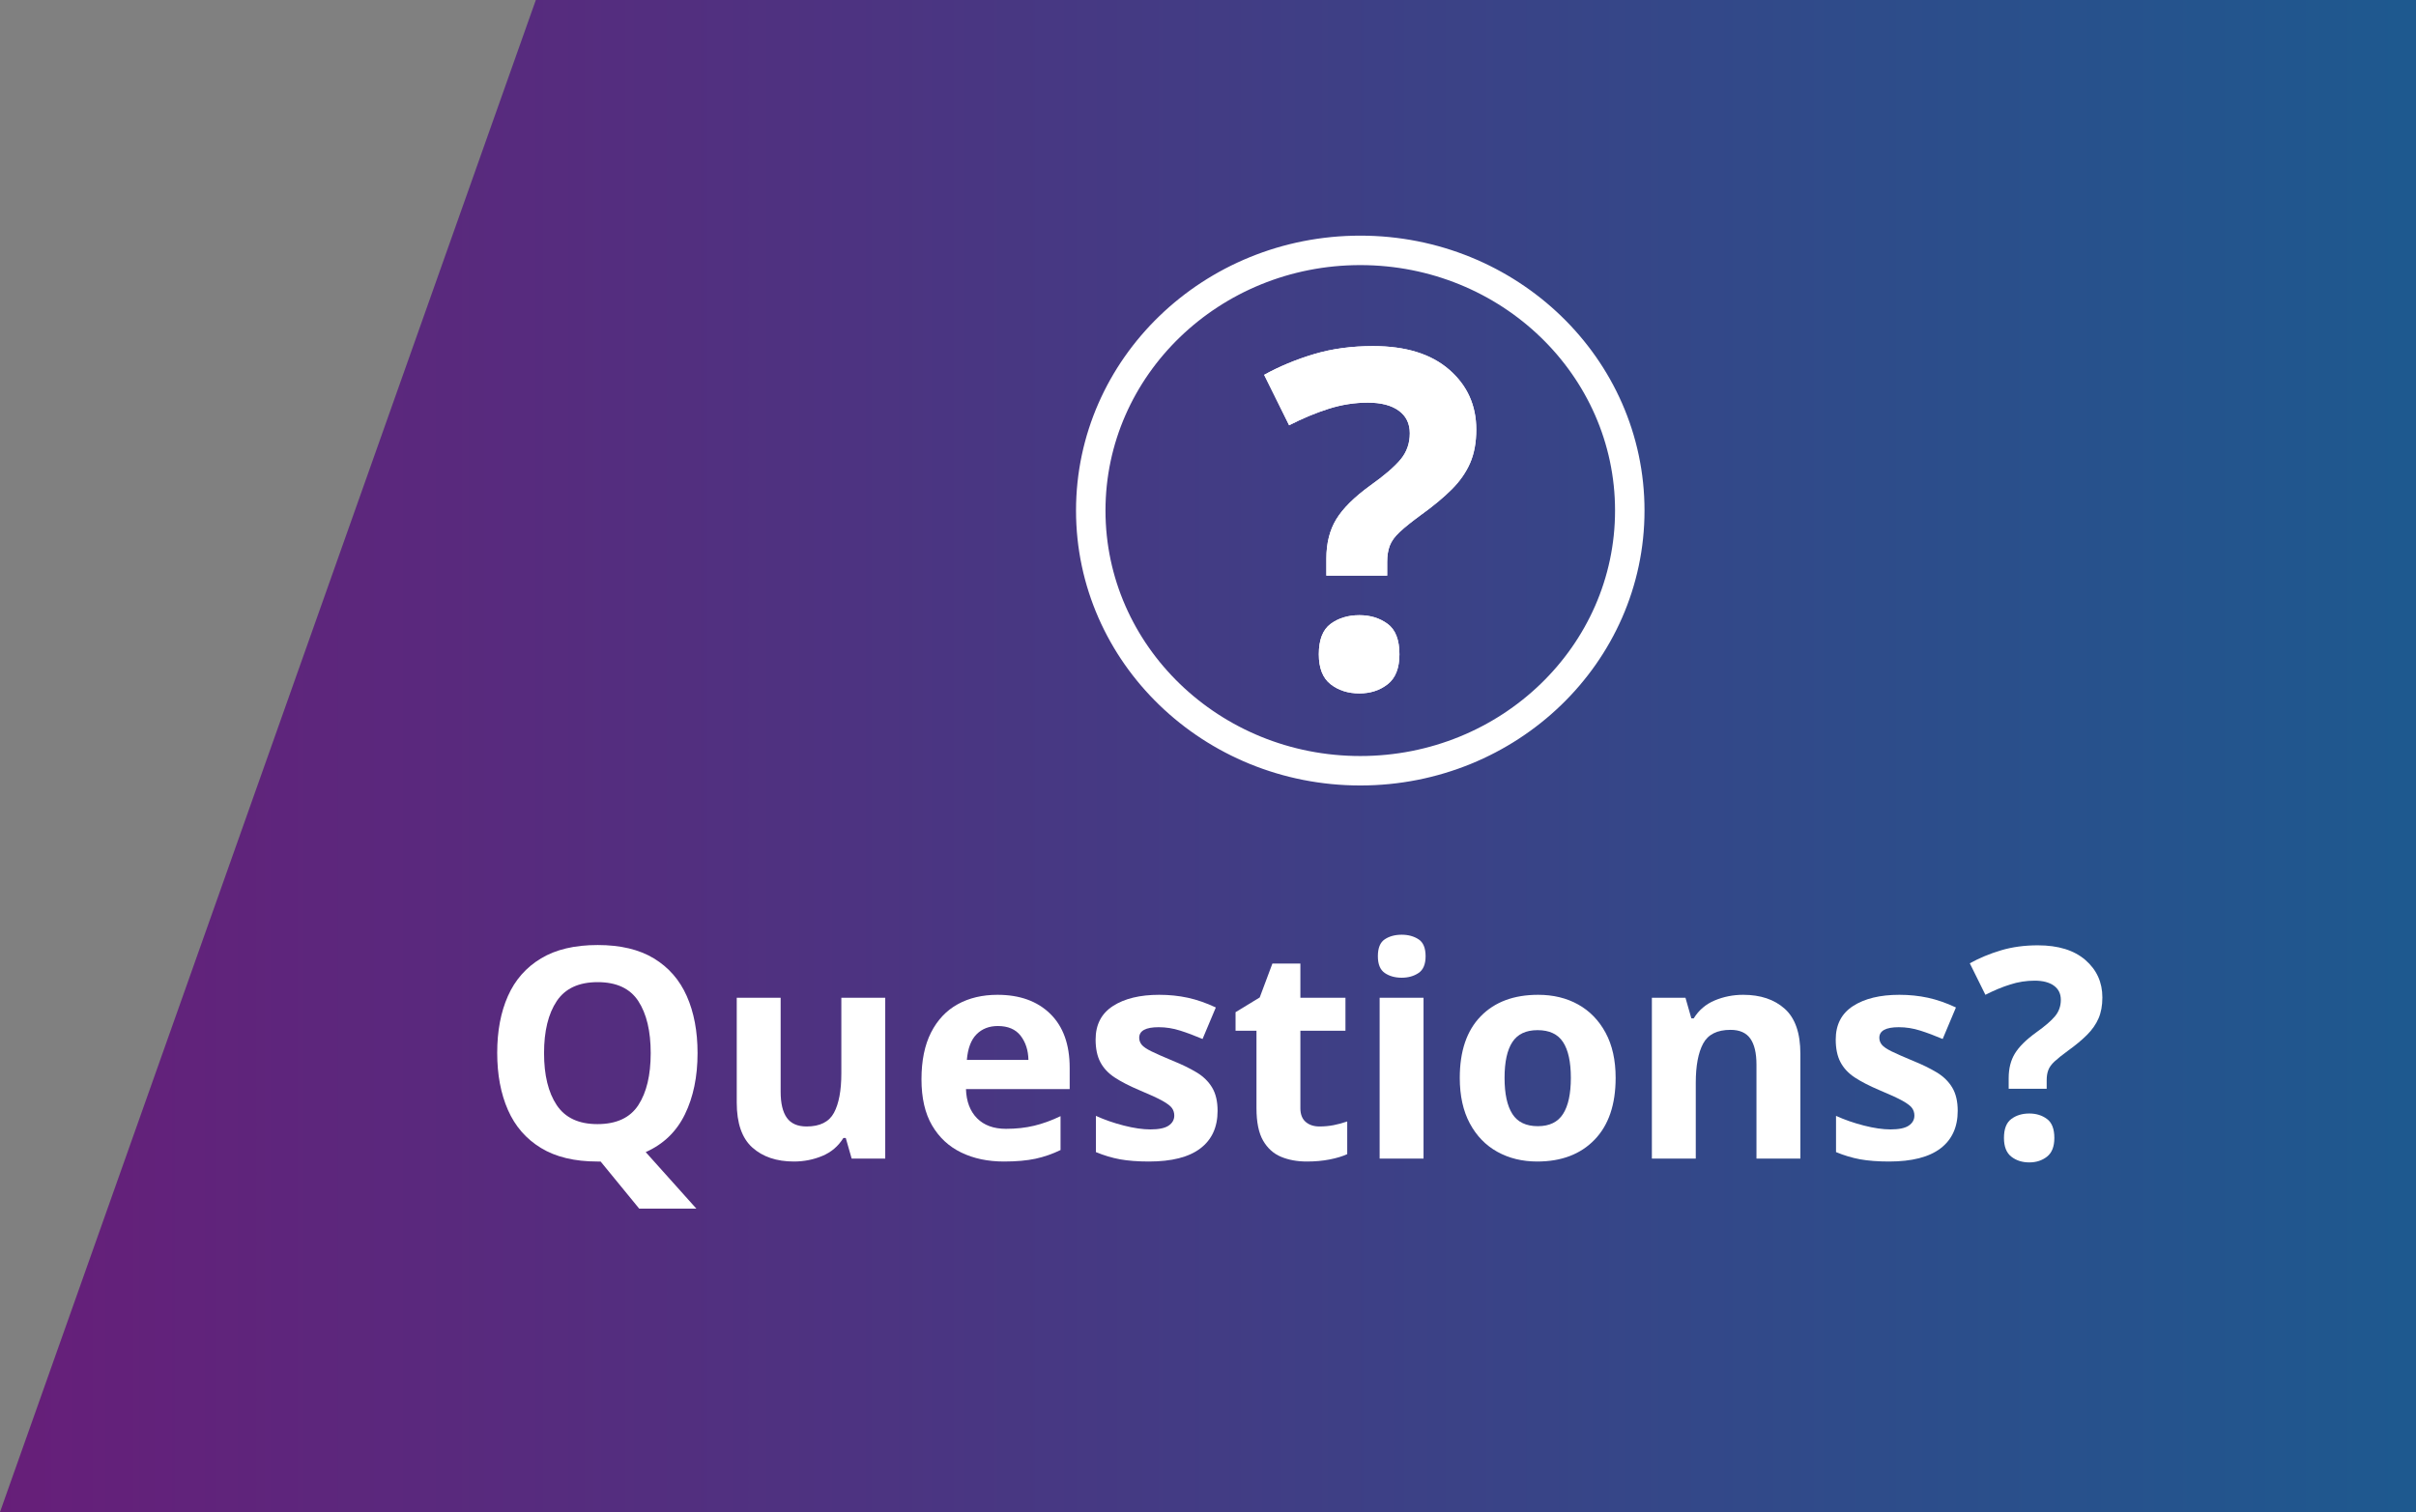 <?xml version="1.0" encoding="UTF-8"?>
<svg width="123px" height="77px" viewBox="0 0 123 77" version="1.1" xmlns="http://www.w3.org/2000/svg" xmlns:xlink="http://www.w3.org/1999/xlink">
    <rect x="0" y="0" width="123" height="77" fill="#808080" stroke="none"/>
    <title>FAR Tab</title>
    <defs>
        <linearGradient x1="0%" y1="50%" x2="139.679%" y2="50%" id="linearGradient-1">
            <stop stop-color="#671E79" offset="0%"></stop>
            <stop stop-color="#007198" offset="100%"></stop>
        </linearGradient>
        <path d="M3.168,11.688 L3.168,10.824 C3.168,10.04 3.336,9.372 3.672,8.82 C4.008,8.268 4.584,7.696 5.4,7.104 C6.12,6.592 6.636,6.148 6.948,5.772 C7.26,5.396 7.416,4.952 7.416,4.44 C7.416,3.944 7.228,3.56 6.852,3.288 C6.476,3.016 5.952,2.88 5.28,2.88 C4.608,2.88 3.944,2.984 3.288,3.192 C2.632,3.4 1.96,3.68 1.272,4.032 L0,1.464 C0.784,1.032 1.632,0.68 2.544,0.408 C3.456,0.136 4.456,0 5.544,0 C7.208,0 8.5,0.4 9.42,1.2 C10.34,2 10.8,3.016 10.8,4.248 C10.8,4.904 10.696,5.472 10.488,5.952 C10.28,6.432 9.968,6.88 9.552,7.296 C9.136,7.712 8.616,8.144 7.992,8.592 C7.512,8.944 7.148,9.236 6.9,9.468 C6.652,9.7 6.484,9.932 6.396,10.164 C6.308,10.396 6.264,10.672 6.264,10.992 L6.264,11.688 L3.168,11.688 Z M2.784,15.696 C2.784,14.96 2.984,14.444 3.384,14.148 C3.784,13.852 4.272,13.704 4.848,13.704 C5.408,13.704 5.888,13.852 6.288,14.148 C6.688,14.444 6.888,14.96 6.888,15.696 C6.888,16.4 6.688,16.908 6.288,17.22 C5.888,17.532 5.408,17.688 4.848,17.688 C4.272,17.688 3.784,17.532 3.384,17.22 C2.984,16.908 2.784,16.4 2.784,15.696 Z" id="path-2"></path>
    </defs>
    <g id="RR4" stroke="none" stroke-width="1" fill="none" fill-rule="evenodd">
        <g id="FAR-Tab">
            <polygon id="Rectangle-Copy-3" fill="url(#linearGradient-1)" points="27.279 1.87537486e-13 123 0 123 77 2.73766741e-13 77"></polygon>
            <g id="Sign-Up" transform="translate(25.313, 47.6)" fill="#FFFFFF" fill-rule="nonzero">
                <path d="M10.2,6.03 C10.2,7.23 9.985,8.27 9.555,9.15 C9.125,10.03 8.46,10.67 7.56,11.07 L10.14,13.95 L7.23,13.95 L5.265,11.55 L5.1,11.55 C3.94,11.55 2.982,11.32 2.228,10.86 C1.472,10.4 0.912,9.755 0.547,8.925 C0.182,8.095 0,7.125 0,6.015 C0,4.905 0.182,3.94 0.547,3.12 C0.912,2.3 1.472,1.663 2.228,1.208 C2.982,0.752 3.945,0.525 5.115,0.525 C6.275,0.525 7.23,0.752 7.98,1.208 C8.73,1.663 9.287,2.303 9.652,3.127 C10.018,3.953 10.2,4.92 10.2,6.03 Z M2.385,6.03 C2.385,7.15 2.6,8.033 3.03,8.678 C3.46,9.322 4.15,9.645 5.1,9.645 C6.07,9.645 6.765,9.322 7.185,8.678 C7.605,8.033 7.815,7.15 7.815,6.03 C7.815,4.91 7.605,4.027 7.185,3.382 C6.765,2.737 6.075,2.415 5.115,2.415 C4.155,2.415 3.46,2.737 3.03,3.382 C2.6,4.027 2.385,4.91 2.385,6.03 Z" id="Shape"></path>
                <path d="M19.755,3.21 L19.755,11.4 L18.045,11.4 L17.745,10.35 L17.625,10.35 C17.365,10.77 17.008,11.075 16.552,11.265 C16.098,11.455 15.615,11.55 15.105,11.55 C14.225,11.55 13.52,11.312 12.99,10.838 C12.46,10.363 12.195,9.6 12.195,8.55 L12.195,3.21 L14.43,3.21 L14.43,7.995 C14.43,8.585 14.535,9.027 14.745,9.322 C14.955,9.617 15.29,9.765 15.75,9.765 C16.43,9.765 16.895,9.533 17.145,9.068 C17.395,8.602 17.52,7.935 17.52,7.065 L17.52,3.21 L19.755,3.21 Z" id="Path"></path>
                <path d="M25.47,3.06 C26.6,3.06 27.495,3.382 28.155,4.027 C28.815,4.673 29.145,5.59 29.145,6.78 L29.145,7.86 L23.865,7.86 C23.885,8.49 24.073,8.985 24.427,9.345 C24.782,9.705 25.275,9.885 25.905,9.885 C26.425,9.885 26.902,9.832 27.337,9.727 C27.773,9.623 28.22,9.46 28.68,9.24 L28.68,10.965 C28.27,11.165 27.845,11.312 27.405,11.408 C26.965,11.502 26.43,11.55 25.8,11.55 C24.98,11.55 24.255,11.398 23.625,11.092 C22.995,10.787 22.5,10.328 22.14,9.713 C21.78,9.098 21.6,8.315 21.6,7.365 C21.6,6.415 21.762,5.62 22.087,4.98 C22.413,4.34 22.865,3.86 23.445,3.54 C24.025,3.22 24.7,3.06 25.47,3.06 Z M25.485,4.65 C25.045,4.65 24.685,4.79 24.405,5.07 C24.125,5.35 23.96,5.785 23.91,6.375 L27.045,6.375 C27.035,5.885 26.902,5.475 26.648,5.145 C26.392,4.815 26.005,4.65 25.485,4.65 Z" id="Shape"></path>
                <path d="M36.675,8.97 C36.675,9.8 36.383,10.438 35.797,10.883 C35.212,11.328 34.34,11.55 33.18,11.55 C32.61,11.55 32.12,11.512 31.71,11.438 C31.3,11.363 30.89,11.24 30.48,11.07 L30.48,9.225 C30.92,9.425 31.395,9.59 31.905,9.72 C32.415,9.85 32.865,9.915 33.255,9.915 C33.685,9.915 33.995,9.85 34.185,9.72 C34.375,9.59 34.47,9.42 34.47,9.21 C34.47,9.07 34.432,8.945 34.358,8.835 C34.282,8.725 34.12,8.6 33.87,8.46 C33.62,8.32 33.23,8.14 32.7,7.92 C32.18,7.7 31.758,7.482 31.433,7.268 C31.108,7.053 30.865,6.793 30.705,6.487 C30.545,6.183 30.465,5.8 30.465,5.34 C30.465,4.58 30.76,4.01 31.35,3.63 C31.94,3.25 32.725,3.06 33.705,3.06 C34.215,3.06 34.7,3.11 35.16,3.21 C35.62,3.31 36.095,3.475 36.585,3.705 L35.91,5.31 C35.51,5.14 35.13,4.997 34.77,4.883 C34.41,4.768 34.045,4.71 33.675,4.71 C33.015,4.71 32.685,4.89 32.685,5.25 C32.685,5.38 32.727,5.497 32.812,5.603 C32.898,5.707 33.062,5.82 33.307,5.94 C33.553,6.06 33.915,6.22 34.395,6.42 C34.865,6.61 35.27,6.808 35.61,7.013 C35.95,7.218 36.212,7.475 36.398,7.785 C36.583,8.095 36.675,8.49 36.675,8.97 Z" id="Path"></path>
                <path d="M41.865,9.765 C42.115,9.765 42.355,9.742 42.585,9.697 C42.815,9.652 43.045,9.59 43.275,9.51 L43.275,11.175 C43.035,11.285 42.737,11.375 42.383,11.445 C42.028,11.515 41.64,11.55 41.22,11.55 C40.73,11.55 40.292,11.47 39.907,11.31 C39.523,11.15 39.218,10.875 38.992,10.485 C38.767,10.095 38.655,9.545 38.655,8.835 L38.655,4.89 L37.59,4.89 L37.59,3.945 L38.82,3.195 L39.465,1.47 L40.89,1.47 L40.89,3.21 L43.185,3.21 L43.185,4.89 L40.89,4.89 L40.89,8.835 C40.89,9.145 40.98,9.377 41.16,9.533 C41.34,9.688 41.575,9.765 41.865,9.765 Z" id="Path"></path>
                <path d="M46.05,0 C46.38,0 46.665,0.077 46.905,0.233 C47.145,0.388 47.265,0.675 47.265,1.095 C47.265,1.505 47.145,1.79 46.905,1.95 C46.665,2.11 46.38,2.19 46.05,2.19 C45.71,2.19 45.422,2.11 45.188,1.95 C44.953,1.79 44.835,1.505 44.835,1.095 C44.835,0.675 44.953,0.388 45.188,0.233 C45.422,0.077 45.71,0 46.05,0 Z M47.16,3.21 L47.16,11.4 L44.925,11.4 L44.925,3.21 L47.16,3.21 Z" id="Shape"></path>
                <path d="M56.94,7.29 C56.94,8.65 56.583,9.7 55.867,10.44 C55.153,11.18 54.18,11.55 52.95,11.55 C52.19,11.55 51.513,11.385 50.917,11.055 C50.322,10.725 49.855,10.242 49.515,9.607 C49.175,8.973 49.005,8.2 49.005,7.29 C49.005,5.93 49.36,4.885 50.07,4.155 C50.78,3.425 51.755,3.06 52.995,3.06 C53.765,3.06 54.445,3.225 55.035,3.555 C55.625,3.885 56.09,4.365 56.43,4.995 C56.77,5.625 56.94,6.39 56.94,7.29 Z M51.285,7.29 C51.285,8.1 51.417,8.713 51.682,9.127 C51.947,9.543 52.38,9.75 52.98,9.75 C53.57,9.75 53.998,9.543 54.263,9.127 C54.528,8.713 54.66,8.1 54.66,7.29 C54.66,6.48 54.528,5.872 54.263,5.468 C53.998,5.062 53.565,4.86 52.965,4.86 C52.375,4.86 51.947,5.062 51.682,5.468 C51.417,5.872 51.285,6.48 51.285,7.29 Z" id="Shape"></path>
                <path d="M63.435,3.06 C64.315,3.06 65.02,3.297 65.55,3.772 C66.08,4.247 66.345,5.01 66.345,6.06 L66.345,11.4 L64.11,11.4 L64.11,6.615 C64.11,6.025 64.005,5.582 63.795,5.287 C63.585,4.992 63.25,4.845 62.79,4.845 C62.11,4.845 61.645,5.077 61.395,5.543 C61.145,6.008 61.02,6.675 61.02,7.545 L61.02,11.4 L58.785,11.4 L58.785,3.21 L60.495,3.21 L60.795,4.26 L60.915,4.26 C61.175,3.84 61.532,3.535 61.987,3.345 C62.443,3.155 62.925,3.06 63.435,3.06 Z" id="Path"></path>
                <path d="M74.355,8.97 C74.355,9.8 74.062,10.438 73.478,10.883 C72.892,11.328 72.02,11.55 70.86,11.55 C70.29,11.55 69.8,11.512 69.39,11.438 C68.98,11.363 68.57,11.24 68.16,11.07 L68.16,9.225 C68.6,9.425 69.075,9.59 69.585,9.72 C70.095,9.85 70.545,9.915 70.935,9.915 C71.365,9.915 71.675,9.85 71.865,9.72 C72.055,9.59 72.15,9.42 72.15,9.21 C72.15,9.07 72.112,8.945 72.037,8.835 C71.963,8.725 71.8,8.6 71.55,8.46 C71.3,8.32 70.91,8.14 70.38,7.92 C69.86,7.7 69.438,7.482 69.112,7.268 C68.787,7.053 68.545,6.793 68.385,6.487 C68.225,6.183 68.145,5.8 68.145,5.34 C68.145,4.58 68.44,4.01 69.03,3.63 C69.62,3.25 70.405,3.06 71.385,3.06 C71.895,3.06 72.38,3.11 72.84,3.21 C73.3,3.31 73.775,3.475 74.265,3.705 L73.59,5.31 C73.19,5.14 72.81,4.997 72.45,4.883 C72.09,4.768 71.725,4.71 71.355,4.71 C70.695,4.71 70.365,4.89 70.365,5.25 C70.365,5.38 70.407,5.497 70.493,5.603 C70.578,5.707 70.743,5.82 70.987,5.94 C71.233,6.06 71.595,6.22 72.075,6.42 C72.545,6.61 72.95,6.808 73.29,7.013 C73.63,7.218 73.892,7.475 74.078,7.785 C74.263,8.095 74.355,8.49 74.355,8.97 Z" id="Path"></path>
                <path d="M76.95,7.845 L76.95,7.305 C76.95,6.815 77.055,6.397 77.265,6.053 C77.475,5.707 77.835,5.35 78.345,4.98 C78.795,4.66 79.118,4.383 79.312,4.147 C79.507,3.913 79.605,3.635 79.605,3.315 C79.605,3.005 79.487,2.765 79.252,2.595 C79.017,2.425 78.69,2.34 78.27,2.34 C77.85,2.34 77.435,2.405 77.025,2.535 C76.615,2.665 76.195,2.84 75.765,3.06 L74.97,1.455 C75.46,1.185 75.99,0.965 76.56,0.795 C77.13,0.625 77.755,0.54 78.435,0.54 C79.475,0.54 80.282,0.79 80.858,1.29 C81.433,1.79 81.72,2.425 81.72,3.195 C81.72,3.605 81.655,3.96 81.525,4.26 C81.395,4.56 81.2,4.84 80.94,5.1 C80.68,5.36 80.355,5.63 79.965,5.91 C79.665,6.13 79.438,6.312 79.282,6.457 C79.127,6.603 79.022,6.747 78.968,6.893 C78.912,7.037 78.885,7.21 78.885,7.41 L78.885,7.845 L76.95,7.845 Z M76.71,10.35 C76.71,9.89 76.835,9.568 77.085,9.383 C77.335,9.197 77.64,9.105 78,9.105 C78.35,9.105 78.65,9.197 78.9,9.383 C79.15,9.568 79.275,9.89 79.275,10.35 C79.275,10.79 79.15,11.107 78.9,11.303 C78.65,11.498 78.35,11.595 78,11.595 C77.64,11.595 77.335,11.498 77.085,11.303 C76.835,11.107 76.71,10.79 76.71,10.35 Z" id="Shape"></path>
            </g>
            <ellipse id="Oval" stroke="#FFFFFF" stroke-width="1.5" cx="69.252" cy="26" rx="13.721" ry="13.25"></ellipse>
            <g id="?-copy" transform="translate(64.358, 17.624)" fill="#FFFFFF" fill-rule="nonzero">
                <g id="Shape">
                    <use xlink:href="#path-2"></use>
                    <use xlink:href="#path-2"></use>
                </g>
            </g>
        </g>
    </g>
</svg>